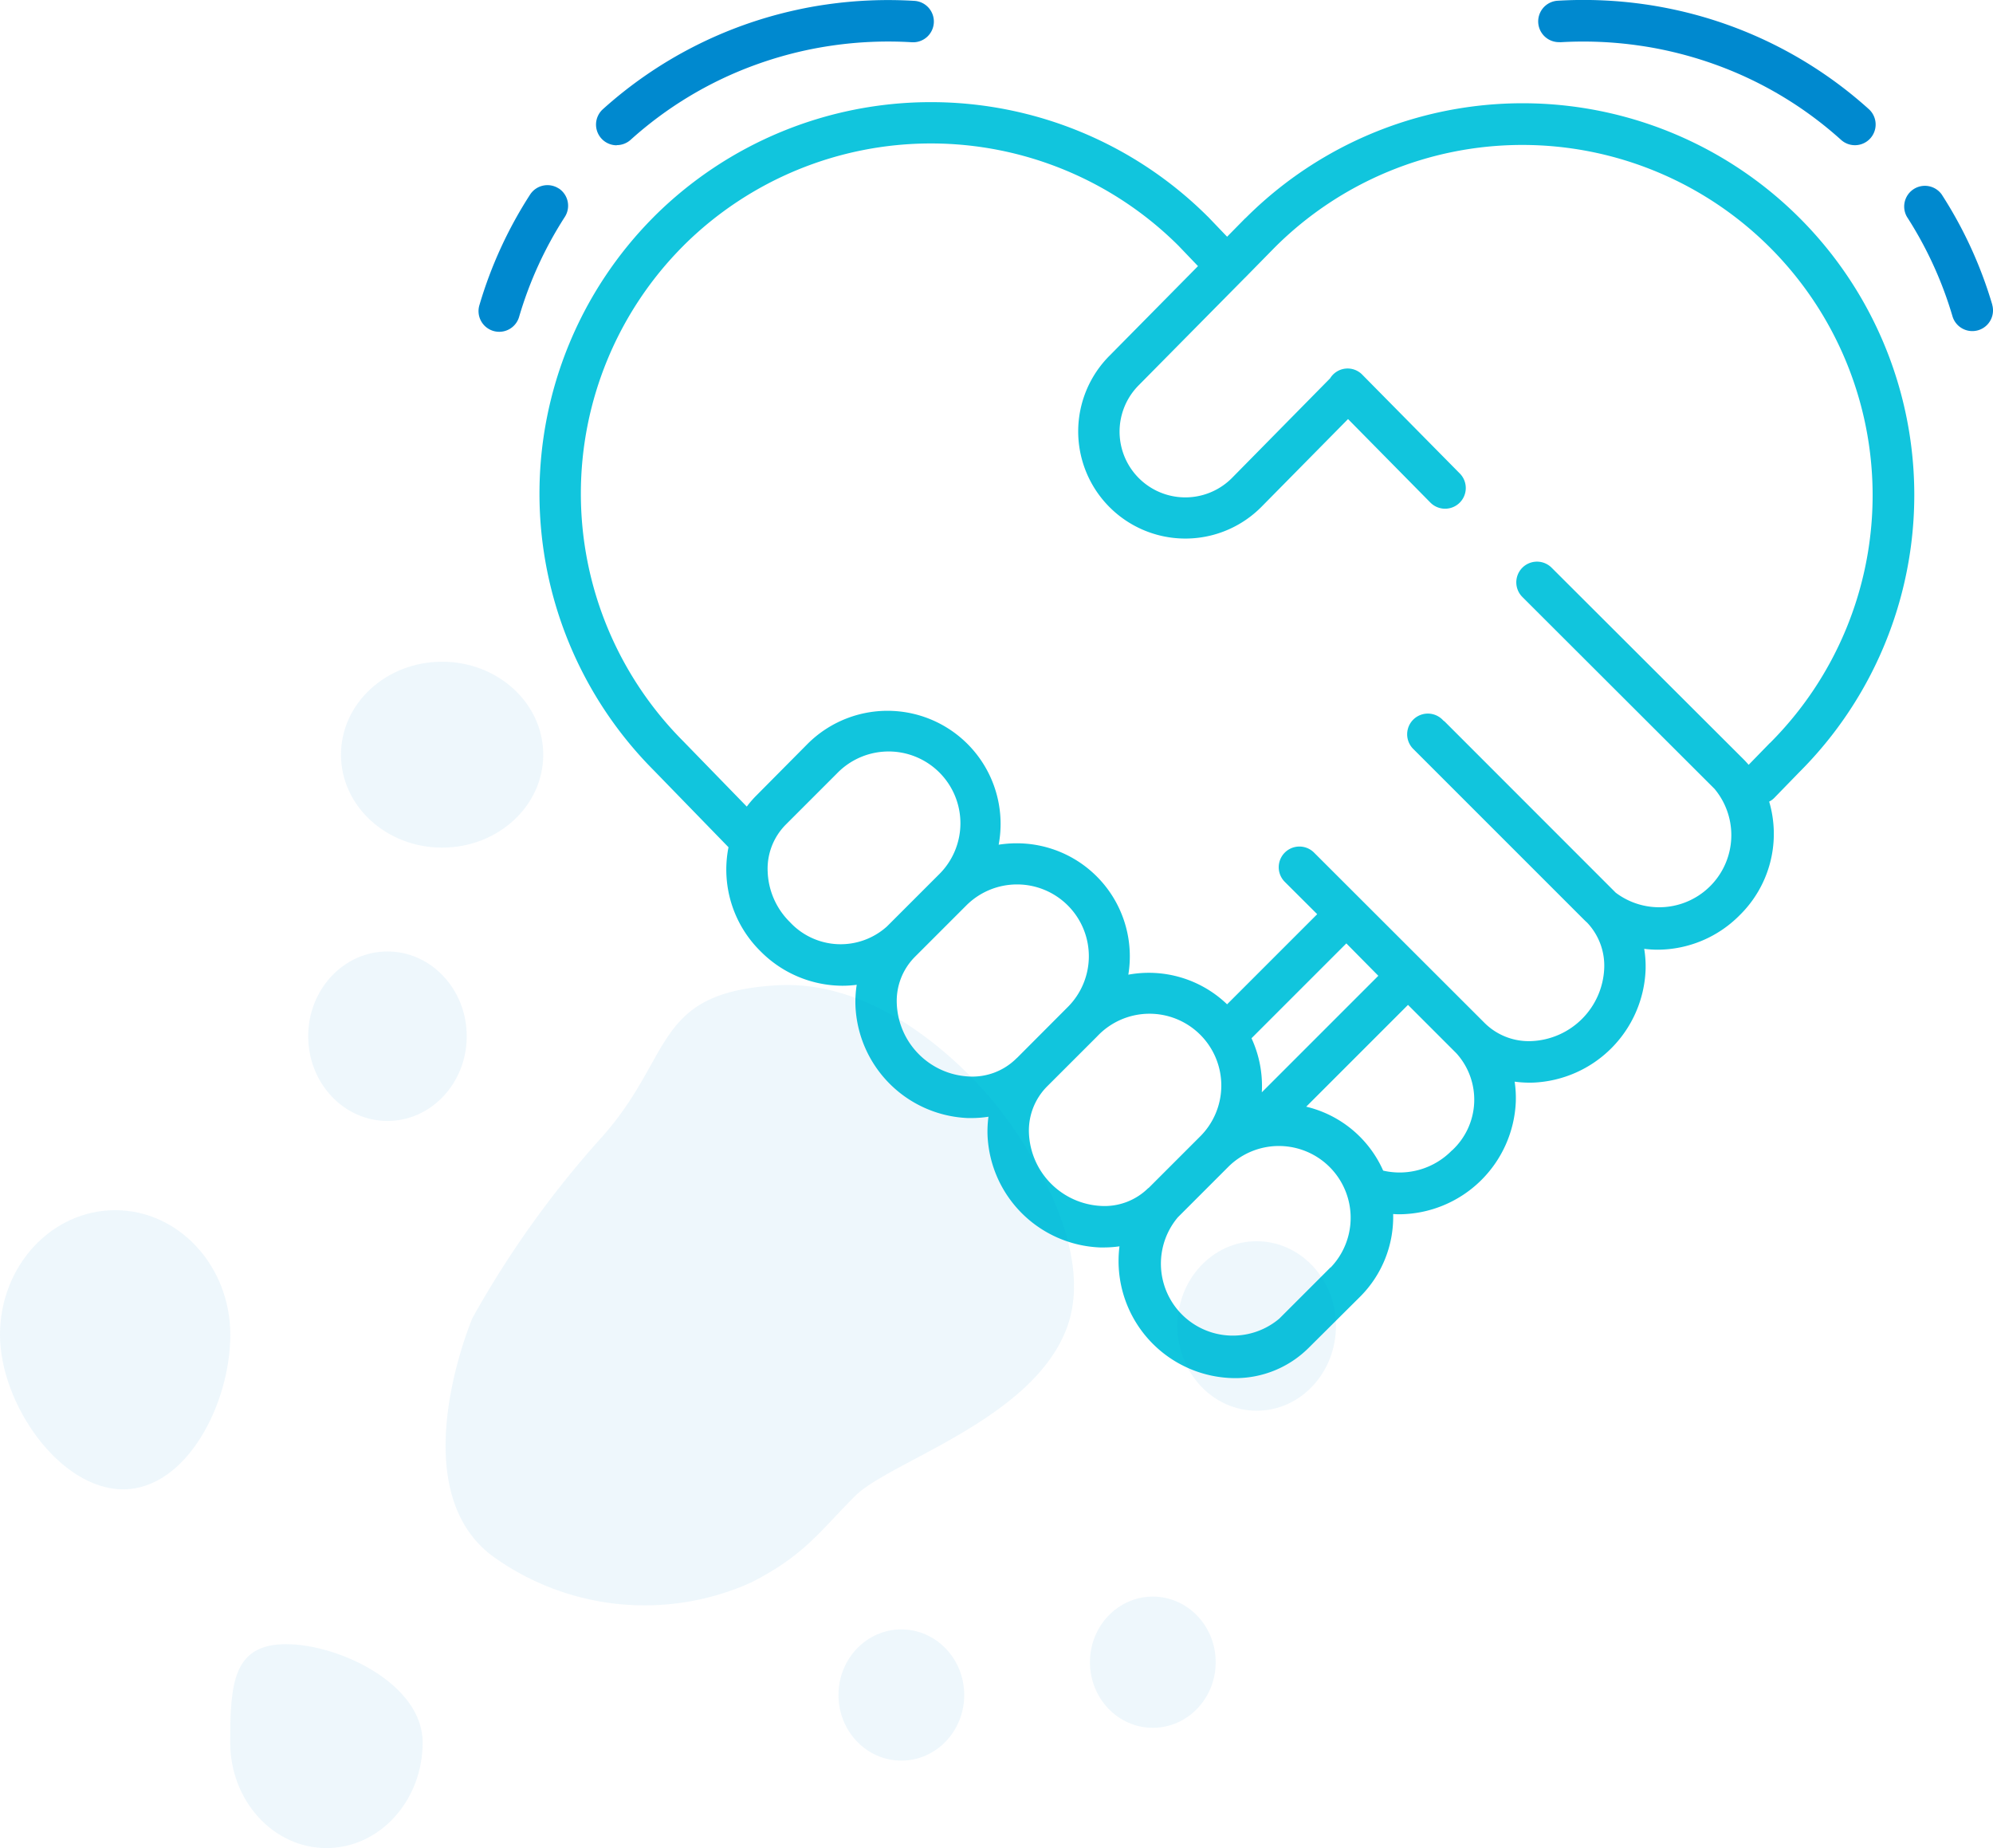 <svg xmlns="http://www.w3.org/2000/svg" width="126.346" height="117.152" viewBox="0 0 126.346 117.152">
  <g id="icon-confianza" transform="translate(-737.654 -3269.784)">
    <g id="togetherness" transform="translate(694.996 3180.325)">
      <path id="Trazado_522" data-name="Trazado 522" d="M132.447,121.49l-1.159,1.178-1.2-1.254-.021-.018a24.857,24.857,0,0,0-35.111,0l-.045.047a24.857,24.857,0,0,0,.031,35.053l4.737,4.874a7.269,7.269,0,0,0,2.036,6.6,7.345,7.345,0,0,0,5.183,2.18,7.014,7.014,0,0,0,.91-.06,6.917,6.917,0,0,0-.081,1.325,7.437,7.437,0,0,0,7.122,7.122h.244a6.787,6.787,0,0,0,1.066-.084,7.134,7.134,0,0,0-.059,1.165,7.437,7.437,0,0,0,7.122,7.122h.244a6.977,6.977,0,0,0,1-.071,7.423,7.423,0,0,0,7.295,8.355,6.574,6.574,0,0,0,4.688-1.91l3.266-3.247a7.148,7.148,0,0,0,2.1-5.246q.21.016.417.016a7.445,7.445,0,0,0,7.358-7.13,7.118,7.118,0,0,0-.073-1.277,7.16,7.16,0,0,0,1.191.06,7.447,7.447,0,0,0,7.109-7.124,6.82,6.82,0,0,0-.087-1.356,6.737,6.737,0,0,0,.86.055,7.345,7.345,0,0,0,5.186-2.18,7.224,7.224,0,0,0,1.876-7.208,1.194,1.194,0,0,0,.328-.239l1.592-1.637a24.829,24.829,0,1,0-35.121-35.106Zm-28.878,44.622a4.722,4.722,0,0,1-1.406-3.182,3.966,3.966,0,0,1,1.136-2.983l3.255-3.255a4.551,4.551,0,1,1,6.435,6.435l-3.255,3.255A4.386,4.386,0,0,1,103.569,166.112Zm14.351,8.656a3.956,3.956,0,0,1-2.983,1.136,4.813,4.813,0,0,1-4.588-4.588,3.964,3.964,0,0,1,1.133-2.983l3.255-3.255a4.551,4.551,0,1,1,6.437,6.435L118,174.695Zm8.373,8.205a3.935,3.935,0,0,1-2.983,1.136,4.819,4.819,0,0,1-4.583-4.58,3.969,3.969,0,0,1,1.136-2.983l3.166-3.164.081-.084a4.552,4.552,0,1,1,6.437,6.437l-3.245,3.245Zm14.582-13.454-7.387,7.387a7.2,7.2,0,0,0-.653-3.428l6.012-6.012ZM137.848,188l-3.255,3.255a4.561,4.561,0,0,1-6.427-6.427l3.245-3.245h0a4.551,4.551,0,0,1,6.435,6.435Zm7.694-7.413a4.633,4.633,0,0,1-4.36,1.283,7.143,7.143,0,0,0-4.879-4.053l6.453-6.453,3.014,3.014h0l.05.05a4.382,4.382,0,0,1-.278,6.167ZM165.7,154.759l-1.348,1.385c-.1-.113-.2-.226-.31-.336L151.861,143.65a1.311,1.311,0,1,0-1.855,1.855l12.179,12.161a4.572,4.572,0,0,1-6.261,6.584h0L145.1,153.421a.934.934,0,0,0-.1-.079l-.058-.06a1.311,1.311,0,1,0-1.855,1.855L153.9,165.949c.071.071.144.139.218.207a3.969,3.969,0,0,1,1.076,2.914,4.819,4.819,0,0,1-4.588,4.588,3.974,3.974,0,0,1-2.982-1.136L136.8,161.71a1.311,1.311,0,1,0-1.855,1.855L137,165.614l-5.713,5.713a7.164,7.164,0,0,0-6.261-1.878,7.166,7.166,0,0,0-7.082-8.329,7.463,7.463,0,0,0-1.138.089,7.169,7.169,0,0,0-12.122-6.382l-3.24,3.266a6.4,6.4,0,0,0-.606.7l-4.027-4.142a22.231,22.231,0,0,1,0-31.4l.045-.047a22.234,22.234,0,0,1,31.349.034l1.238,1.293-5.608,5.679a6.791,6.791,0,1,0,9.612,9.6l5.508-5.583,5.22,5.294a1.311,1.311,0,0,0,1.865-1.844l-6.18-6.261a1.3,1.3,0,0,0-2.046.236l-.016.013-6.214,6.309a4.168,4.168,0,1,1-5.889-5.9l6.7-6.781a.913.913,0,0,0,.073-.071l1.836-1.87a22.206,22.206,0,1,1,31.4,31.41Z" transform="translate(-10.838 -18.203)" fill="#11c5dd"/>
      <path id="Trazado_523" data-name="Trazado 523" d="M102.667,98.674a1.312,1.312,0,0,0,.879-.336,24.073,24.073,0,0,1,7.827-4.722,24.747,24.747,0,0,1,3.263-.95c.548-.118,1.107-.22,1.663-.3a24.792,24.792,0,0,1,5.065-.215,1.314,1.314,0,1,0,.16-2.623,27.414,27.414,0,0,0-5.6.236c-.616.089-1.235.2-1.836.333a26.877,26.877,0,0,0-12.3,6.3,1.312,1.312,0,0,0,.876,2.287Z" transform="translate(-20.911 -0.015)" fill="#0089cf"/>
      <path id="Trazado_524" data-name="Trazado 524" d="M78.076,134.409a1.312,1.312,0,0,0-1.813.388,26.89,26.89,0,0,0-3.205,6.983,1.312,1.312,0,1,0,2.516.742,24.338,24.338,0,0,1,2.885-6.3,1.312,1.312,0,0,0-.383-1.818Z" transform="translate(0 -33.003)" fill="#0089cf"/>
      <path id="Trazado_525" data-name="Trazado 525" d="M330.4,92.138a24.782,24.782,0,0,1,5.065.215c.556.079,1.115.181,1.663.3a24.741,24.741,0,0,1,3.274.952,24.074,24.074,0,0,1,7.828,4.722,1.312,1.312,0,0,0,1.755-1.952,26.877,26.877,0,0,0-12.3-6.3c-.606-.131-1.225-.244-1.836-.333a27.414,27.414,0,0,0-5.6-.236,1.314,1.314,0,0,0,.16,2.623Z" transform="translate(-188.856)" fill="#0089cf"/>
      <path id="Trazado_526" data-name="Trazado 526" d="M423.062,141.845a26.893,26.893,0,0,0-3.205-6.983,1.312,1.312,0,0,0-2.2,1.424,24.338,24.338,0,0,1,2.885,6.3,1.311,1.311,0,1,0,2.516-.742Z" transform="translate(-254.107 -33.079)" fill="#0089cf"/>
    </g>
    <g id="Grupo_60" data-name="Grupo 60" transform="translate(737.654 3311.732)">
      <path id="Trazado_501" data-name="Trazado 501" d="M-2392.65,1977.706c-2.21,2.2-3.185,3.757-6.6,5.49a16.447,16.447,0,0,1-16.464-1.732c-5.729-4.4-1.2-15.033-1.2-15.033a62.646,62.646,0,0,1,8.029-11.275c4.826-5.273,3.3-9.353,11.275-9.82s14.149,7.913,14.149,7.913,6.382,7.906,4.247,13.757S-2390.44,1975.507-2392.65,1977.706Z" transform="translate(2446.863 -1924.824)" fill="#0089cf" opacity="0.07"/>
      <ellipse id="Elipse_9" data-name="Elipse 9" cx="3.986" cy="4.159" rx="3.986" ry="4.159" transform="translate(53.155 61.343)" fill="#0089cf" opacity="0.07"/>
      <path id="Trazado_502" data-name="Trazado 502" d="M6.1,12.926c-3.369,0-6.1-3-6.1-6.7S.167,0,3.536,0,12.2,2.527,12.2,6.227,9.47,12.926,6.1,12.926Z" transform="translate(14.594 62.279)" fill="#0089cf" opacity="0.07"/>
      <ellipse id="Elipse_12" data-name="Elipse 12" cx="5.025" cy="5.372" rx="5.025" ry="5.372" transform="translate(19.538 18.368)" fill="#0089cf" opacity="0.07"/>
      <path id="Trazado_503" data-name="Trazado 503" d="M7.8,9.75C3.772,9.75,0,4.316,0-.044s3.267-7.9,7.3-7.9,7.3,3.535,7.3,7.9S11.832,9.75,7.8,9.75Z" transform="translate(0 42.712)" fill="#0089cf" opacity="0.07"/>
      <ellipse id="Elipse_13" data-name="Elipse 13" cx="6.411" cy="5.892" rx="6.411" ry="5.892" transform="translate(21.617 0)" fill="#0089cf" opacity="0.07"/>
      <ellipse id="Elipse_11" data-name="Elipse 11" cx="5.025" cy="5.372" rx="5.025" ry="5.372" transform="translate(74.642 36.736)" fill="#0089cf" opacity="0.07"/>
      <ellipse id="Elipse_10" data-name="Elipse 10" cx="3.986" cy="4.159" rx="3.986" ry="4.159" transform="translate(69.097 59.263)" fill="#0089cf" opacity="0.07"/>
    </g>
  </g>
</svg>
